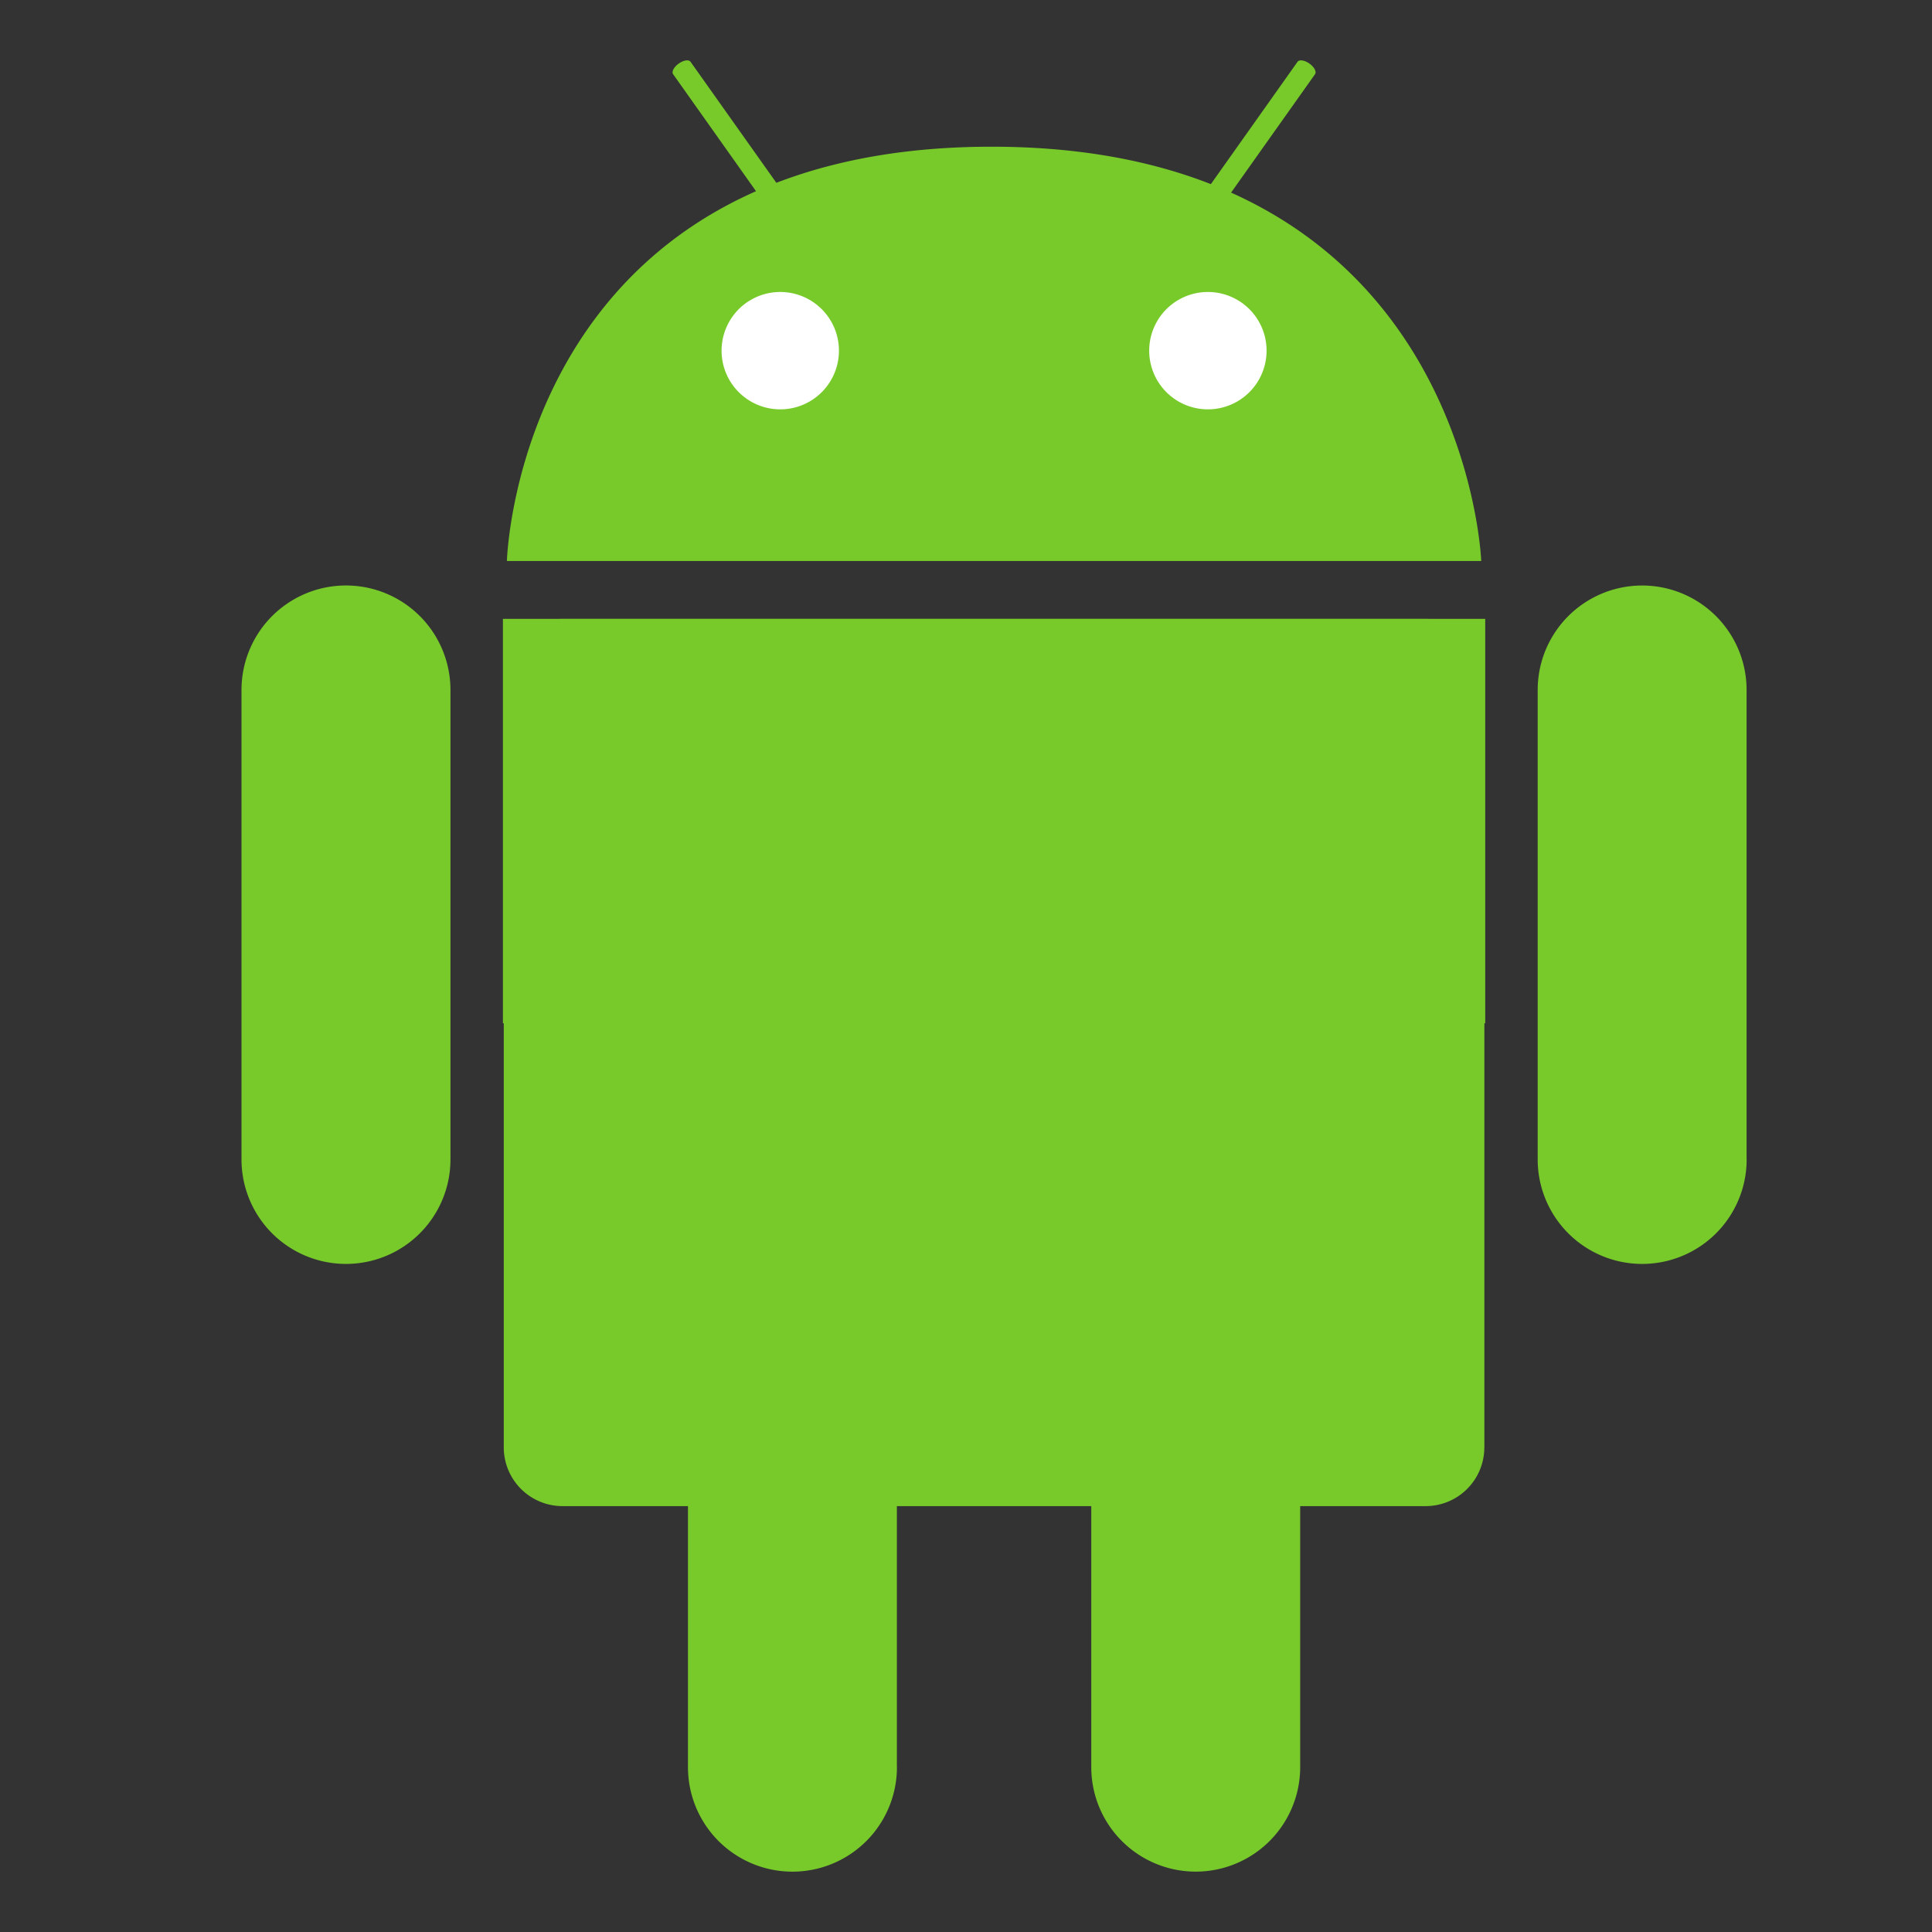 <svg xmlns="http://www.w3.org/2000/svg" width="32" height="32" fill="none" viewBox="0 0 32 32"><rect x="0" y="0" width="32" height="32" fill="#333333" stroke="none"/><path fill="#78CA2A" d="M24.585 23.974a.972.972 0 0 1-.972.972H9.317a.973.973 0 0 1-.973-.972V11.223c0-.537.436-.972.973-.972h14.296c.537 0 .973.435.973.972v12.751Z"/><path fill="#78CA2A" d="M24.6 16.949H8.33V10.25H24.6v6.698ZM28.93 19.204a1.73 1.73 0 0 1-3.461 0v-7.776a1.73 1.73 0 1 1 3.46 0v7.776ZM7.461 19.204a1.73 1.73 0 1 1-3.461 0v-7.776a1.73 1.73 0 1 1 3.461 0v7.776ZM8.396 9.292s.18-6.886 8.07-6.862c7.814.024 8.068 6.862 8.068 6.862H8.396Z"/><path fill="#fff" d="M13.895 5.777a.972.972 0 1 1-1.943 0 .972.972 0 0 1 1.943 0ZM20.978 5.777a.972.972 0 1 1-1.943 0 .972.972 0 0 1 1.943 0Z"/><path fill="#78CA2A" d="M12.656 3.356c.029.04.117.028.197-.03.08-.055.121-.135.093-.175l-1.508-2.127c-.029-.041-.117-.028-.196.029-.08.057-.122.135-.093.176l1.507 2.127ZM20.273 3.356c-.028.04-.116.028-.197-.03-.079-.055-.12-.135-.092-.175l1.507-2.127c.029-.041.117-.028.197.029s.122.135.093.176l-1.508 2.127ZM21.535 29.27a1.73 1.73 0 0 1-3.46 0v-7.777a1.73 1.73 0 0 1 3.46 0v7.777ZM14.856 29.27a1.73 1.73 0 1 1-3.461 0v-7.777a1.73 1.73 0 0 1 3.46 0v7.777Z"/></svg>